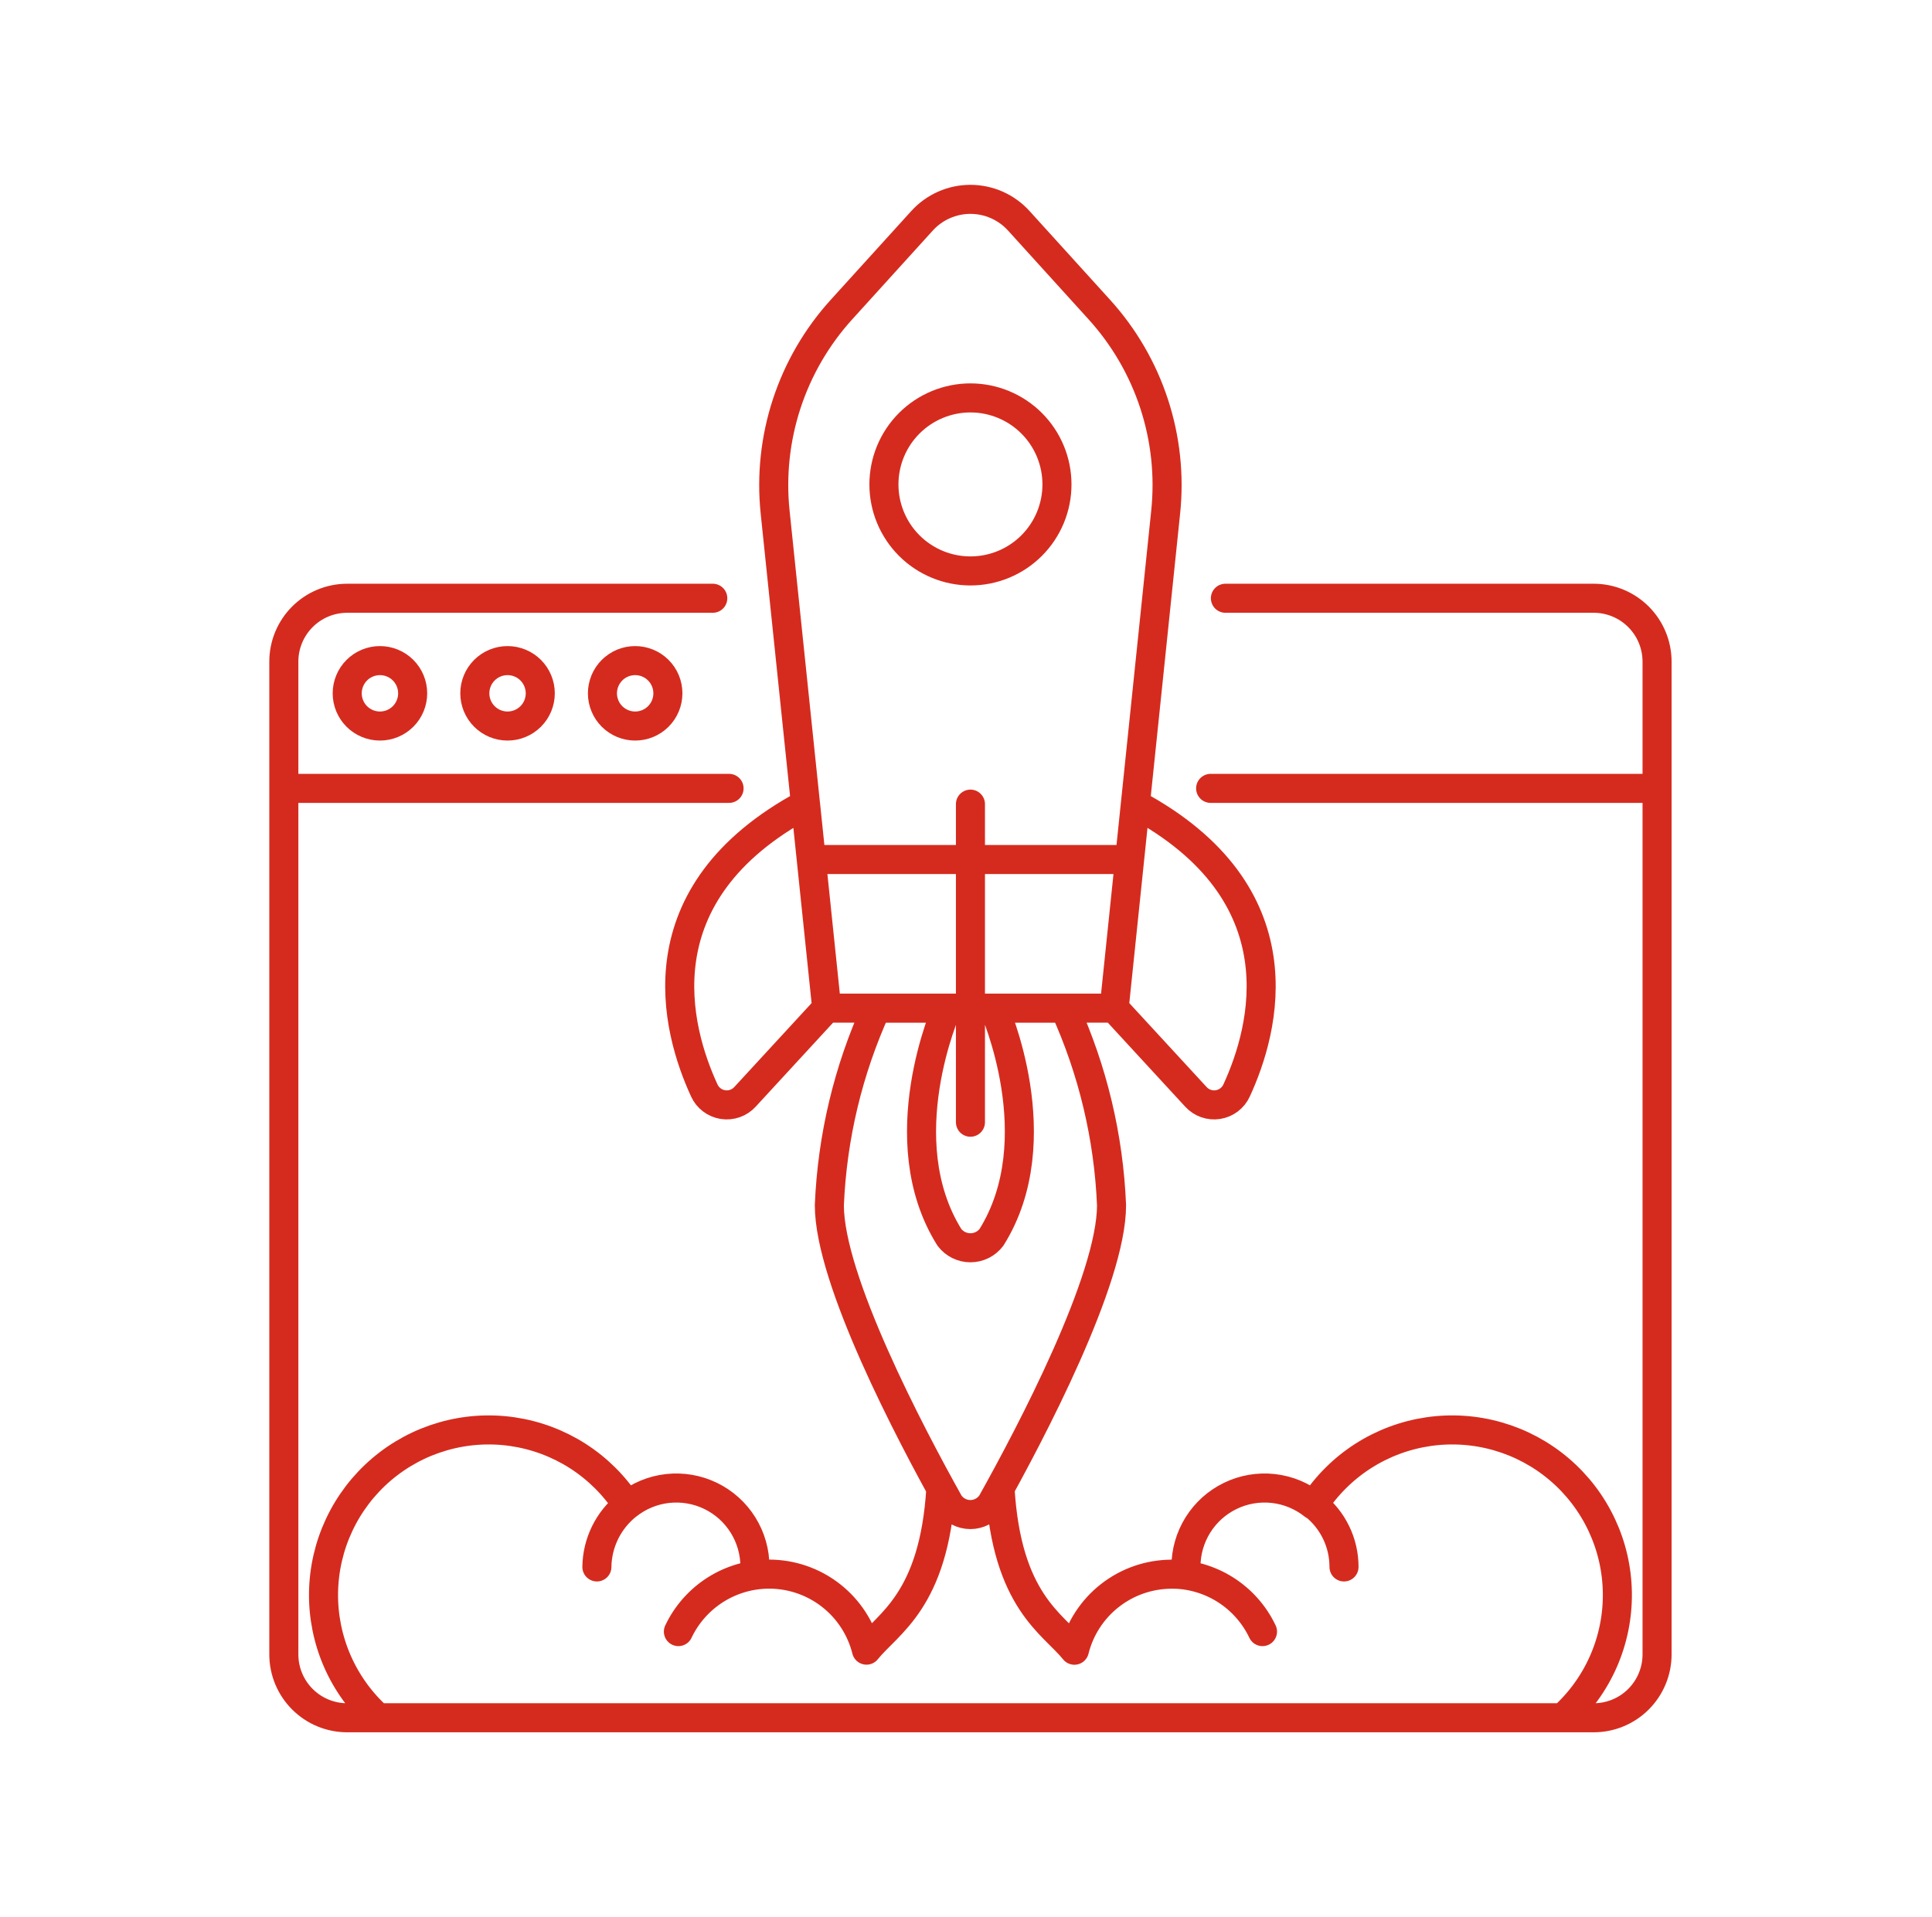 <svg width="133" height="132" viewBox="0 0 133 132" fill="none" xmlns="http://www.w3.org/2000/svg">
<path d="M49.068 41.191H23.902C22.745 41.191 21.635 41.65 20.817 42.469C19.999 43.287 19.539 44.397 19.539 45.554V54.281M19.539 54.281V113.909C19.539 115.066 19.999 116.176 20.817 116.994C21.635 117.813 22.745 118.272 23.902 118.272H109.71C110.867 118.272 111.977 117.813 112.795 116.994C113.613 116.176 114.073 115.066 114.073 113.909L114.073 54.281M19.539 54.281H50.189M114.073 54.281V45.554C114.073 44.397 113.613 43.287 112.795 42.469C111.977 41.65 110.867 41.191 109.71 41.191H84.358M114.073 54.281H83.341M64.77 102.474C64.302 110.245 61.111 111.785 59.65 113.616C59.277 112.123 58.417 110.797 57.205 109.849C55.992 108.9 54.498 108.384 52.959 108.381C51.627 108.381 51.97 108.594 51.97 107.887C51.974 106.866 51.689 105.865 51.148 104.999C50.608 104.132 49.833 103.437 48.914 102.992C47.994 102.548 46.968 102.373 45.953 102.486C44.939 102.6 43.977 102.999 43.179 103.636C42.298 102.278 41.138 101.124 39.775 100.25C38.412 99.377 36.878 98.805 35.276 98.572C33.675 98.339 32.042 98.451 30.486 98.9C28.931 99.349 27.49 100.125 26.259 101.176C25.028 102.227 24.035 103.528 23.348 104.994C22.66 106.459 22.294 108.054 22.272 109.673C22.251 111.292 22.576 112.896 23.224 114.379C23.873 115.862 24.831 117.189 26.034 118.272H107.578C108.781 117.189 109.739 115.862 110.388 114.379C111.037 112.896 111.361 111.292 111.34 109.673C111.319 108.054 110.952 106.459 110.264 104.994C109.577 103.528 108.584 102.227 107.353 101.176C106.122 100.125 104.681 99.349 103.126 98.9C101.57 98.451 99.937 98.339 98.335 98.572C96.734 98.805 95.2 99.377 93.837 100.25C92.474 101.124 91.314 102.278 90.433 103.636C89.635 102.999 88.672 102.6 87.657 102.486C86.642 102.373 85.615 102.548 84.696 102.994C83.777 103.439 83.002 104.135 82.462 105.002C81.921 105.869 81.637 106.871 81.642 107.892C81.642 108.599 81.984 108.386 80.653 108.386C79.114 108.389 77.62 108.905 76.408 109.854C75.195 110.802 74.335 112.128 73.962 113.621C72.495 111.792 69.305 110.272 68.841 102.465M46.701 112.339C47.262 111.156 48.148 110.156 49.254 109.455C50.361 108.754 51.644 108.382 52.954 108.381M41.09 107.887C41.1 107.067 41.294 106.26 41.655 105.523C42.017 104.787 42.538 104.141 43.18 103.631M86.911 112.339C86.35 111.156 85.464 110.156 84.358 109.455C83.251 108.754 81.968 108.382 80.658 108.381M92.522 107.887C92.523 107.064 92.337 106.251 91.977 105.511C91.618 104.77 91.095 104.121 90.447 103.613M56.912 69.411L53.36 35.255C53.099 32.742 53.371 30.201 54.157 27.799C54.944 25.398 56.228 23.189 57.926 21.317L63.471 15.204C63.892 14.738 64.407 14.366 64.981 14.112C65.555 13.857 66.175 13.726 66.803 13.726C67.431 13.726 68.052 13.857 68.626 14.112C69.2 14.366 69.714 14.738 70.136 15.204L75.68 21.317C77.378 23.189 78.663 25.398 79.449 27.799C80.236 30.201 80.508 32.742 80.246 35.255L76.7 69.411M56.912 69.411H76.7M56.912 69.411L51.283 75.523C51.093 75.73 50.855 75.887 50.591 75.979C50.326 76.072 50.042 76.098 49.765 76.054C49.488 76.01 49.226 75.899 49.003 75.729C48.779 75.56 48.601 75.338 48.485 75.083C46.544 70.876 43.976 61.522 55.454 55.366L56.912 69.411ZM56.912 69.411L55.85 59.179H77.762L76.7 69.411M76.7 69.411L82.329 75.523C82.519 75.73 82.757 75.887 83.021 75.979C83.286 76.072 83.57 76.098 83.847 76.054C84.124 76.01 84.386 75.899 84.609 75.729C84.833 75.56 85.011 75.338 85.127 75.083C87.068 70.876 89.636 61.522 78.158 55.366L76.7 69.411ZM66.806 55.366V77.267M73.285 69.414H60.333C58.388 73.686 57.288 78.293 57.093 82.984C57.093 88.107 62.628 98.651 65.34 103.5C65.501 103.74 65.718 103.937 65.973 104.073C66.228 104.209 66.513 104.281 66.802 104.281C67.091 104.281 67.375 104.209 67.63 104.073C67.885 103.937 68.102 103.74 68.263 103.5C70.977 98.647 76.518 88.107 76.519 82.984C76.326 78.294 75.228 73.686 73.285 69.414ZM68.427 69.414C68.427 69.414 72.47 78.455 68.254 85.192C68.084 85.416 67.865 85.597 67.614 85.722C67.362 85.847 67.085 85.912 66.805 85.912C66.524 85.912 66.247 85.847 65.996 85.722C65.744 85.597 65.525 85.416 65.356 85.192C61.142 78.454 65.189 69.414 65.189 69.414H68.427ZM60.85 33.354C60.85 34.136 61.004 34.911 61.303 35.633C61.602 36.356 62.041 37.013 62.594 37.566C63.147 38.119 63.804 38.557 64.527 38.857C65.249 39.156 66.024 39.31 66.806 39.31C67.588 39.31 68.363 39.156 69.085 38.857C69.808 38.557 70.465 38.119 71.018 37.566C71.571 37.013 72.01 36.356 72.309 35.633C72.608 34.911 72.762 34.136 72.762 33.354C72.762 32.572 72.608 31.797 72.309 31.074C72.01 30.352 71.571 29.695 71.018 29.142C70.465 28.589 69.808 28.15 69.085 27.851C68.363 27.552 67.588 27.397 66.806 27.397C66.024 27.397 65.249 27.552 64.527 27.851C63.804 28.15 63.147 28.589 62.594 29.142C62.041 29.695 61.602 30.352 61.303 31.074C61.004 31.797 60.85 32.572 60.85 33.354ZM23.902 47.736C23.902 48.334 24.14 48.907 24.562 49.33C24.985 49.752 25.558 49.989 26.155 49.989C26.753 49.989 27.326 49.752 27.748 49.33C28.171 48.907 28.408 48.334 28.408 47.736C28.408 47.139 28.171 46.566 27.748 46.143C27.326 45.721 26.753 45.484 26.155 45.484C25.558 45.484 24.985 45.721 24.562 46.143C24.14 46.566 23.902 47.139 23.902 47.736ZM32.687 47.736C32.687 48.334 32.924 48.907 33.347 49.33C33.769 49.752 34.342 49.989 34.94 49.989C35.537 49.989 36.11 49.752 36.533 49.33C36.955 48.907 37.193 48.334 37.193 47.736C37.193 47.441 37.134 47.148 37.021 46.874C36.908 46.601 36.742 46.353 36.533 46.143C36.324 45.934 36.075 45.768 35.802 45.655C35.529 45.542 35.236 45.484 34.94 45.484C34.644 45.484 34.351 45.542 34.078 45.655C33.804 45.768 33.556 45.934 33.347 46.143C33.137 46.353 32.971 46.601 32.858 46.874C32.745 47.148 32.687 47.441 32.687 47.736ZM41.472 47.736C41.472 48.334 41.71 48.907 42.132 49.33C42.555 49.752 43.128 49.989 43.725 49.989C44.323 49.989 44.896 49.752 45.318 49.33C45.741 48.907 45.978 48.334 45.978 47.736C45.978 47.441 45.92 47.148 45.807 46.874C45.694 46.601 45.528 46.353 45.318 46.143C45.109 45.934 44.861 45.768 44.587 45.655C44.314 45.542 44.021 45.484 43.725 45.484C43.429 45.484 43.136 45.542 42.863 45.655C42.59 45.768 42.342 45.934 42.132 46.143C41.923 46.353 41.757 46.601 41.644 46.874C41.531 47.148 41.472 47.441 41.472 47.736Z" stroke="#D52B1E" stroke-width="2" stroke-linecap="round" stroke-linejoin="round"/>
</svg>
